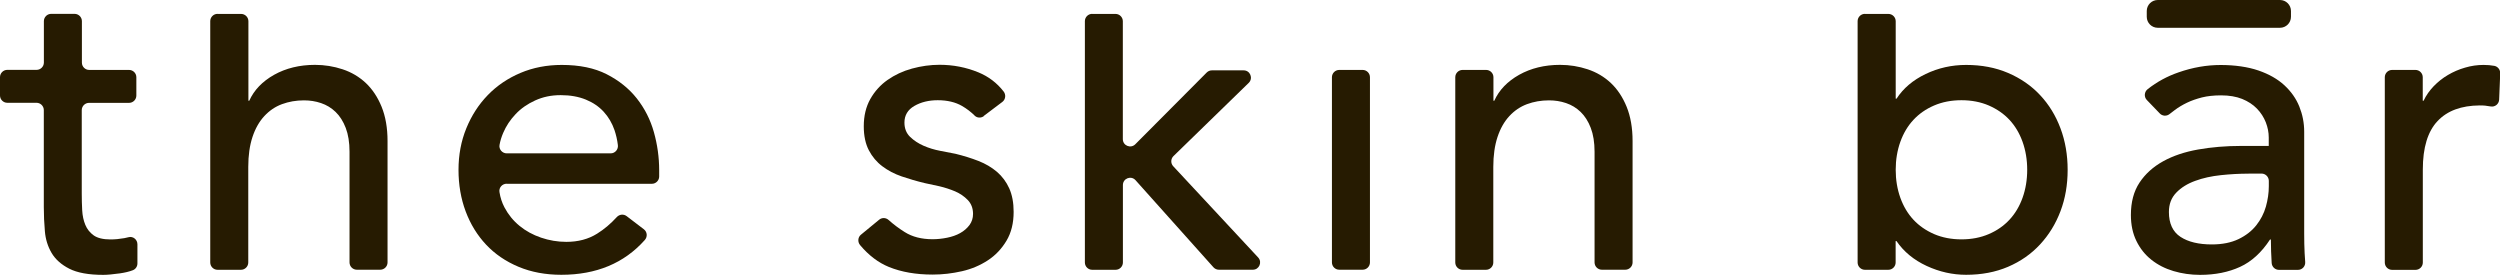 <svg xmlns="http://www.w3.org/2000/svg" fill="none" viewBox="0 0 837 92" height="92" width="837">
<g clip-path="url(#clip0_16_397)">
<path fill="#261B01" d="M43.162 34.437H29.812C28.472 34.437 27.371 35.537 27.371 36.877V64.785C27.371 66.674 27.419 68.516 27.515 70.357C27.61 72.198 27.969 73.849 28.567 75.284C29.166 76.742 30.123 77.914 31.391 78.823C32.659 79.708 34.525 80.162 36.965 80.162C38.473 80.162 40.028 80.019 41.631 79.732C42.11 79.636 42.564 79.54 43.019 79.421C44.526 78.99 46.01 80.21 46.01 81.788V88.198C46.01 89.202 45.411 90.111 44.478 90.469C43.258 90.948 41.799 91.282 40.148 91.522C37.755 91.856 35.889 92.024 34.573 92.024C29.668 92.024 25.888 91.33 23.208 89.967C20.528 88.604 18.543 86.834 17.274 84.682C16.006 82.53 15.241 80.09 15.025 77.412C14.786 74.734 14.667 72.031 14.667 69.305V36.853C14.667 35.513 13.566 34.413 12.226 34.413H2.44C1.101 34.413 0 33.313 0 31.974V25.828C0 24.489 1.101 23.389 2.44 23.389H12.25C13.59 23.389 14.691 22.288 14.691 20.949V7.079C14.691 5.739 15.791 4.639 17.131 4.639H24.979C26.319 4.639 27.419 5.739 27.419 7.079V20.973C27.419 22.312 28.52 23.413 29.86 23.413H43.21C44.55 23.413 45.651 24.513 45.651 25.852V31.998C45.651 33.337 44.55 34.437 43.21 34.437H43.162Z"></path>
<path fill="#261B01" d="M72.878 4.663H80.726C82.066 4.663 83.167 5.763 83.167 7.103V33.72H83.454C85.057 30.156 87.832 27.263 91.78 25.039C95.728 22.838 100.298 21.715 105.466 21.715C108.672 21.715 111.734 22.217 114.701 23.197C117.668 24.178 120.252 25.708 122.477 27.789C124.678 29.869 126.449 32.524 127.764 35.752C129.08 39.005 129.75 42.831 129.75 47.255V87.863C129.75 89.202 128.65 90.302 127.31 90.302H119.462C118.122 90.302 117.022 89.202 117.022 87.863V50.795C117.022 47.686 116.591 45.031 115.754 42.831C114.916 40.631 113.768 38.837 112.356 37.474C110.945 36.111 109.318 35.131 107.475 34.509C105.633 33.887 103.743 33.6 101.757 33.6C99.125 33.6 96.685 34.031 94.412 34.868C92.139 35.705 90.177 37.044 88.478 38.885C86.779 40.727 85.463 43.047 84.53 45.868C83.597 48.69 83.119 52.038 83.119 55.889V87.887C83.119 89.226 82.018 90.326 80.678 90.326H72.831C71.491 90.326 70.39 89.226 70.39 87.887V7.079C70.39 5.739 71.491 4.639 72.831 4.639L72.878 4.663Z"></path>
<path fill="#261B01" d="M169.635 61.509C168.151 61.509 166.979 62.824 167.218 64.283C167.505 66.124 168.055 67.87 168.917 69.472C170.185 71.864 171.86 73.92 173.941 75.618C175.999 77.316 178.415 78.632 181.143 79.564C183.871 80.497 186.694 80.975 189.613 80.975C193.561 80.975 197.006 80.066 199.925 78.225C202.27 76.766 204.447 74.925 206.481 72.701C207.342 71.744 208.777 71.577 209.806 72.366L215.572 76.766C216.721 77.651 216.84 79.301 215.859 80.377C208.945 88.126 199.638 92 187.938 92C182.674 92 177.889 91.115 173.606 89.321C169.324 87.528 165.711 85.065 162.744 81.908C159.777 78.751 157.504 75.044 155.901 70.764C154.298 66.483 153.509 61.843 153.509 56.869C153.509 51.895 154.37 47.255 156.116 42.975C157.863 38.694 160.256 34.987 163.318 31.83C166.381 28.674 170.017 26.21 174.252 24.417C178.487 22.623 183.105 21.738 188.081 21.738C194.015 21.738 199.016 22.767 203.107 24.847C207.198 26.928 210.572 29.63 213.204 32.954C215.836 36.303 217.75 40.057 218.922 44.242C220.094 48.427 220.692 52.684 220.692 57.013V59.093C220.692 60.432 219.592 61.532 218.252 61.532H169.682L169.635 61.509ZM204.447 51.345C205.93 51.345 207.055 50.029 206.863 48.571C206.648 46.801 206.265 45.151 205.739 43.573C204.925 41.229 203.729 39.172 202.126 37.426C200.523 35.681 198.537 34.318 196.121 33.337C193.704 32.356 190.929 31.854 187.723 31.854C184.517 31.854 181.765 32.452 179.181 33.624C176.597 34.796 174.396 36.326 172.625 38.216C170.831 40.105 169.443 42.185 168.462 44.505C167.888 45.844 167.481 47.184 167.242 48.523C166.979 50.006 168.175 51.345 169.659 51.345H204.423H204.447Z"></path>
<path fill="#261B01" d="M329.412 38.861C328.479 39.579 327.115 39.531 326.302 38.694C325.081 37.474 323.67 36.398 322.067 35.465C319.865 34.198 317.138 33.552 313.956 33.552C310.941 33.552 308.333 34.198 306.132 35.465C303.931 36.733 302.806 38.598 302.806 41.038C302.806 43.023 303.452 44.625 304.72 45.844C305.988 47.064 307.496 48.045 309.242 48.81C310.989 49.575 312.831 50.125 314.817 50.508C316.803 50.89 318.478 51.225 319.889 51.488C322.617 52.158 325.177 52.947 327.57 53.88C329.962 54.812 332.044 56.056 333.79 57.539C335.537 59.045 336.901 60.887 337.882 63.039C338.863 65.215 339.365 67.846 339.365 70.931C339.365 74.686 338.576 77.914 336.972 80.593C335.369 83.271 333.312 85.471 330.752 87.145C328.192 88.819 325.321 90.063 322.067 90.804C318.813 91.546 315.559 91.928 312.257 91.928C306.706 91.928 301.825 91.091 297.638 89.393C294.097 87.958 290.867 85.519 287.972 82.075C287.087 81.023 287.183 79.445 288.235 78.584L294.337 73.562C295.294 72.772 296.633 72.844 297.543 73.681C299.193 75.164 300.988 76.503 302.902 77.699C305.438 79.301 308.549 80.09 312.209 80.09C313.812 80.09 315.439 79.923 317.09 79.588C318.741 79.253 320.2 78.751 321.469 78.034C322.737 77.34 323.765 76.431 324.579 75.355C325.368 74.279 325.775 73.035 325.775 71.624C325.775 69.735 325.177 68.181 324.005 66.961C322.832 65.742 321.421 64.785 319.77 64.067C318.119 63.374 316.372 62.8 314.554 62.37C312.712 61.939 311.085 61.604 309.673 61.317C306.945 60.672 304.361 59.906 301.897 59.069C299.457 58.232 297.279 57.084 295.413 55.673C293.523 54.262 292.016 52.469 290.891 50.316C289.767 48.164 289.192 45.462 289.192 42.281C289.192 38.813 289.91 35.776 291.37 33.17C292.829 30.587 294.767 28.434 297.16 26.761C299.552 25.086 302.28 23.795 305.342 22.958C308.405 22.121 311.491 21.691 314.578 21.691C319.1 21.691 323.43 22.528 327.57 24.226C330.943 25.613 333.766 27.741 336.015 30.635C336.853 31.711 336.685 33.289 335.585 34.126L329.34 38.837L329.412 38.861Z"></path>
<path fill="#261B01" d="M365.636 4.663H373.483C374.823 4.663 375.924 5.763 375.924 7.103V46.586C375.924 48.762 378.556 49.838 380.087 48.308L404.013 24.273C404.468 23.819 405.09 23.556 405.736 23.556H416.383C418.56 23.556 419.637 26.21 418.081 27.741L392.887 52.254C391.93 53.186 391.906 54.693 392.792 55.65L421.24 86.213C422.675 87.767 421.575 90.302 419.469 90.302H408.08C407.386 90.302 406.74 90.015 406.262 89.489L380.183 60.337C378.699 58.663 375.948 59.715 375.948 61.963V87.887C375.948 89.226 374.847 90.326 373.507 90.326H365.66C364.32 90.326 363.219 89.226 363.219 87.887V7.079C363.219 5.739 364.32 4.639 365.66 4.639L365.636 4.663Z"></path>
<path fill="#261B01" d="M448.372 23.413H456.219C457.559 23.413 458.66 24.513 458.66 25.852V87.863C458.66 89.202 457.559 90.302 456.219 90.302H448.372C447.032 90.302 445.931 89.202 445.931 87.863V25.852C445.931 24.513 447.032 23.413 448.372 23.413Z"></path>
<path fill="#261B01" d="M489.715 23.412H497.563C498.903 23.412 500.003 24.512 500.003 25.852V33.72H500.291C501.894 30.156 504.669 27.263 508.617 25.039C512.565 22.838 517.134 21.715 522.302 21.715C525.509 21.715 528.571 22.217 531.538 23.197C534.505 24.178 537.089 25.708 539.314 27.789C541.515 29.869 543.285 32.524 544.601 35.752C545.917 39.005 546.587 42.831 546.587 47.255V87.863C546.587 89.202 545.487 90.302 544.147 90.302H536.299C534.959 90.302 533.859 89.202 533.859 87.863V50.795C533.859 47.686 533.428 45.031 532.591 42.831C531.753 40.631 530.605 38.837 529.193 37.474C527.781 36.111 526.155 35.131 524.312 34.509C522.47 33.887 520.58 33.6 518.594 33.6C515.962 33.6 513.522 34.031 511.249 34.868C509 35.705 507.014 37.044 505.315 38.885C503.616 40.727 502.3 43.046 501.367 45.868C500.434 48.69 499.956 52.038 499.956 55.889V87.887C499.956 89.226 498.855 90.326 497.515 90.326H489.668C488.328 90.326 487.227 89.226 487.227 87.887V25.852C487.227 24.512 488.328 23.412 489.668 23.412H489.715Z"></path>
<path fill="#261B01" d="M624.395 4.663H632.242C633.582 4.663 634.683 5.763 634.683 7.103V33.026H634.97C637.219 29.559 640.473 26.808 644.708 24.776C648.942 22.743 653.465 21.738 658.25 21.738C663.418 21.738 668.107 22.623 672.294 24.417C676.481 26.21 680.07 28.674 683.013 31.831C685.98 34.987 688.253 38.694 689.856 42.975C691.459 47.255 692.248 51.895 692.248 56.869C692.248 61.843 691.459 66.459 689.856 70.692C688.253 74.925 685.98 78.632 683.013 81.836C680.046 85.041 676.481 87.528 672.294 89.322C668.107 91.115 663.418 92 658.25 92C653.728 92 649.325 91.019 645.043 89.034C640.76 87.05 637.386 84.275 634.946 80.712H634.659V87.887C634.659 89.226 633.558 90.326 632.218 90.326H624.371C623.031 90.326 621.93 89.226 621.93 87.887V7.079C621.93 5.739 623.031 4.639 624.371 4.639L624.395 4.663ZM656.695 80.138C660.092 80.138 663.131 79.54 665.858 78.368C668.586 77.197 670.883 75.594 672.773 73.562C674.663 71.529 676.122 69.09 677.151 66.22C678.18 63.35 678.706 60.217 678.706 56.845C678.706 53.473 678.18 50.34 677.151 47.471C676.122 44.601 674.663 42.162 672.773 40.129C670.883 38.096 668.586 36.518 665.858 35.322C663.131 34.15 660.068 33.552 656.695 33.552C653.321 33.552 650.258 34.15 647.531 35.322C644.803 36.494 642.506 38.096 640.616 40.129C638.726 42.162 637.267 44.601 636.238 47.471C635.209 50.34 634.683 53.473 634.683 56.845C634.683 60.217 635.209 63.35 636.238 66.22C637.267 69.09 638.726 71.529 640.616 73.562C642.506 75.594 644.803 77.173 647.531 78.368C650.258 79.54 653.321 80.138 656.695 80.138Z"></path>
<path fill="#261B01" d="M718.758 33.48C717.753 32.428 717.897 30.73 719.045 29.846C722.108 27.43 725.553 25.541 729.381 24.226C734.095 22.575 738.784 21.762 743.498 21.762C748.211 21.762 752.59 22.384 756.131 23.604C759.672 24.823 762.567 26.474 764.816 28.554C767.065 30.635 768.74 33.002 769.816 35.681C770.893 38.359 771.443 41.157 771.443 44.075V78.225C771.443 80.569 771.491 82.745 771.587 84.706C771.635 85.734 771.706 86.739 771.778 87.695C771.898 89.13 770.797 90.35 769.362 90.35H762.997C761.729 90.35 760.653 89.369 760.557 88.078C760.389 85.447 760.294 82.817 760.294 80.186H760.007C757.183 84.515 753.834 87.576 749.982 89.345C746.13 91.115 741.655 92.024 736.583 92.024C733.473 92.024 730.506 91.593 727.683 90.756C724.859 89.919 722.395 88.652 720.266 86.954C718.136 85.256 716.485 83.175 715.265 80.664C714.045 78.177 713.423 75.284 713.423 71.983C713.423 67.655 714.38 64.044 716.318 61.126C718.256 58.208 720.888 55.841 724.213 53.999C727.539 52.158 731.463 50.843 735.937 50.053C740.411 49.264 745.173 48.858 750.269 48.858H759.576V46.036C759.576 44.338 759.241 42.64 758.595 40.966C757.925 39.268 756.944 37.737 755.628 36.374C754.312 35.011 752.661 33.935 750.676 33.122C748.69 32.333 746.345 31.926 743.617 31.926C741.177 31.926 739.024 32.165 737.205 32.62C735.363 33.098 733.688 33.672 732.205 34.389C730.721 35.107 729.334 35.92 728.113 36.852C727.491 37.331 726.893 37.785 726.295 38.24C725.314 38.981 723.926 38.861 723.089 37.977L718.758 33.48ZM752.805 58.137C749.79 58.137 746.704 58.304 743.57 58.639C740.411 58.974 737.54 59.595 734.956 60.552C732.372 61.485 730.243 62.8 728.616 64.498C726.965 66.196 726.151 68.348 726.151 70.979C726.151 74.829 727.443 77.603 730.027 79.301C732.611 80.999 736.129 81.836 740.531 81.836C744.024 81.836 746.967 81.238 749.431 80.067C751.872 78.895 753.858 77.364 755.365 75.475C756.872 73.586 757.949 71.505 758.619 69.185C759.265 66.889 759.6 64.594 759.6 62.346V60.552C759.6 59.213 758.499 58.113 757.159 58.113H752.805V58.137Z"></path>
<path fill="#261B01" d="M800.848 23.412H808.696C810.035 23.412 811.136 24.512 811.136 25.852V33.72H811.423C812.261 31.926 813.409 30.324 814.821 28.841C816.232 27.382 817.811 26.139 819.558 25.11C821.305 24.082 823.195 23.245 825.276 22.647C827.358 22.025 829.415 21.738 831.497 21.738C832.765 21.738 833.961 21.834 835.11 22.049C836.258 22.265 837.12 23.341 837.072 24.56L836.713 33.361C836.641 34.82 835.301 35.92 833.866 35.633C833.866 35.633 833.842 35.633 833.818 35.633C832.622 35.394 831.401 35.274 830.181 35.298C824.056 35.346 819.367 37.068 816.113 40.511C812.811 44.003 811.16 49.408 811.16 56.75V87.91C811.16 89.25 810.059 90.35 808.72 90.35H800.872C799.532 90.35 798.431 89.25 798.431 87.91V25.852C798.431 24.512 799.532 23.412 800.872 23.412H800.848Z"></path>
<path fill="#261B01" d="M763.332 0H722.419C720.384 0 718.734 1.649 718.734 3.683V5.62C718.734 7.654 720.384 9.303 722.419 9.303H763.332C765.367 9.303 767.017 7.654 767.017 5.62V3.683C767.017 1.649 765.367 0 763.332 0Z"></path>
</g>
<defs>
<clipPath id="clip0_16_397">
<rect fill="white" height="92" width="837"></rect>
</clipPath>
</defs>
</svg>

